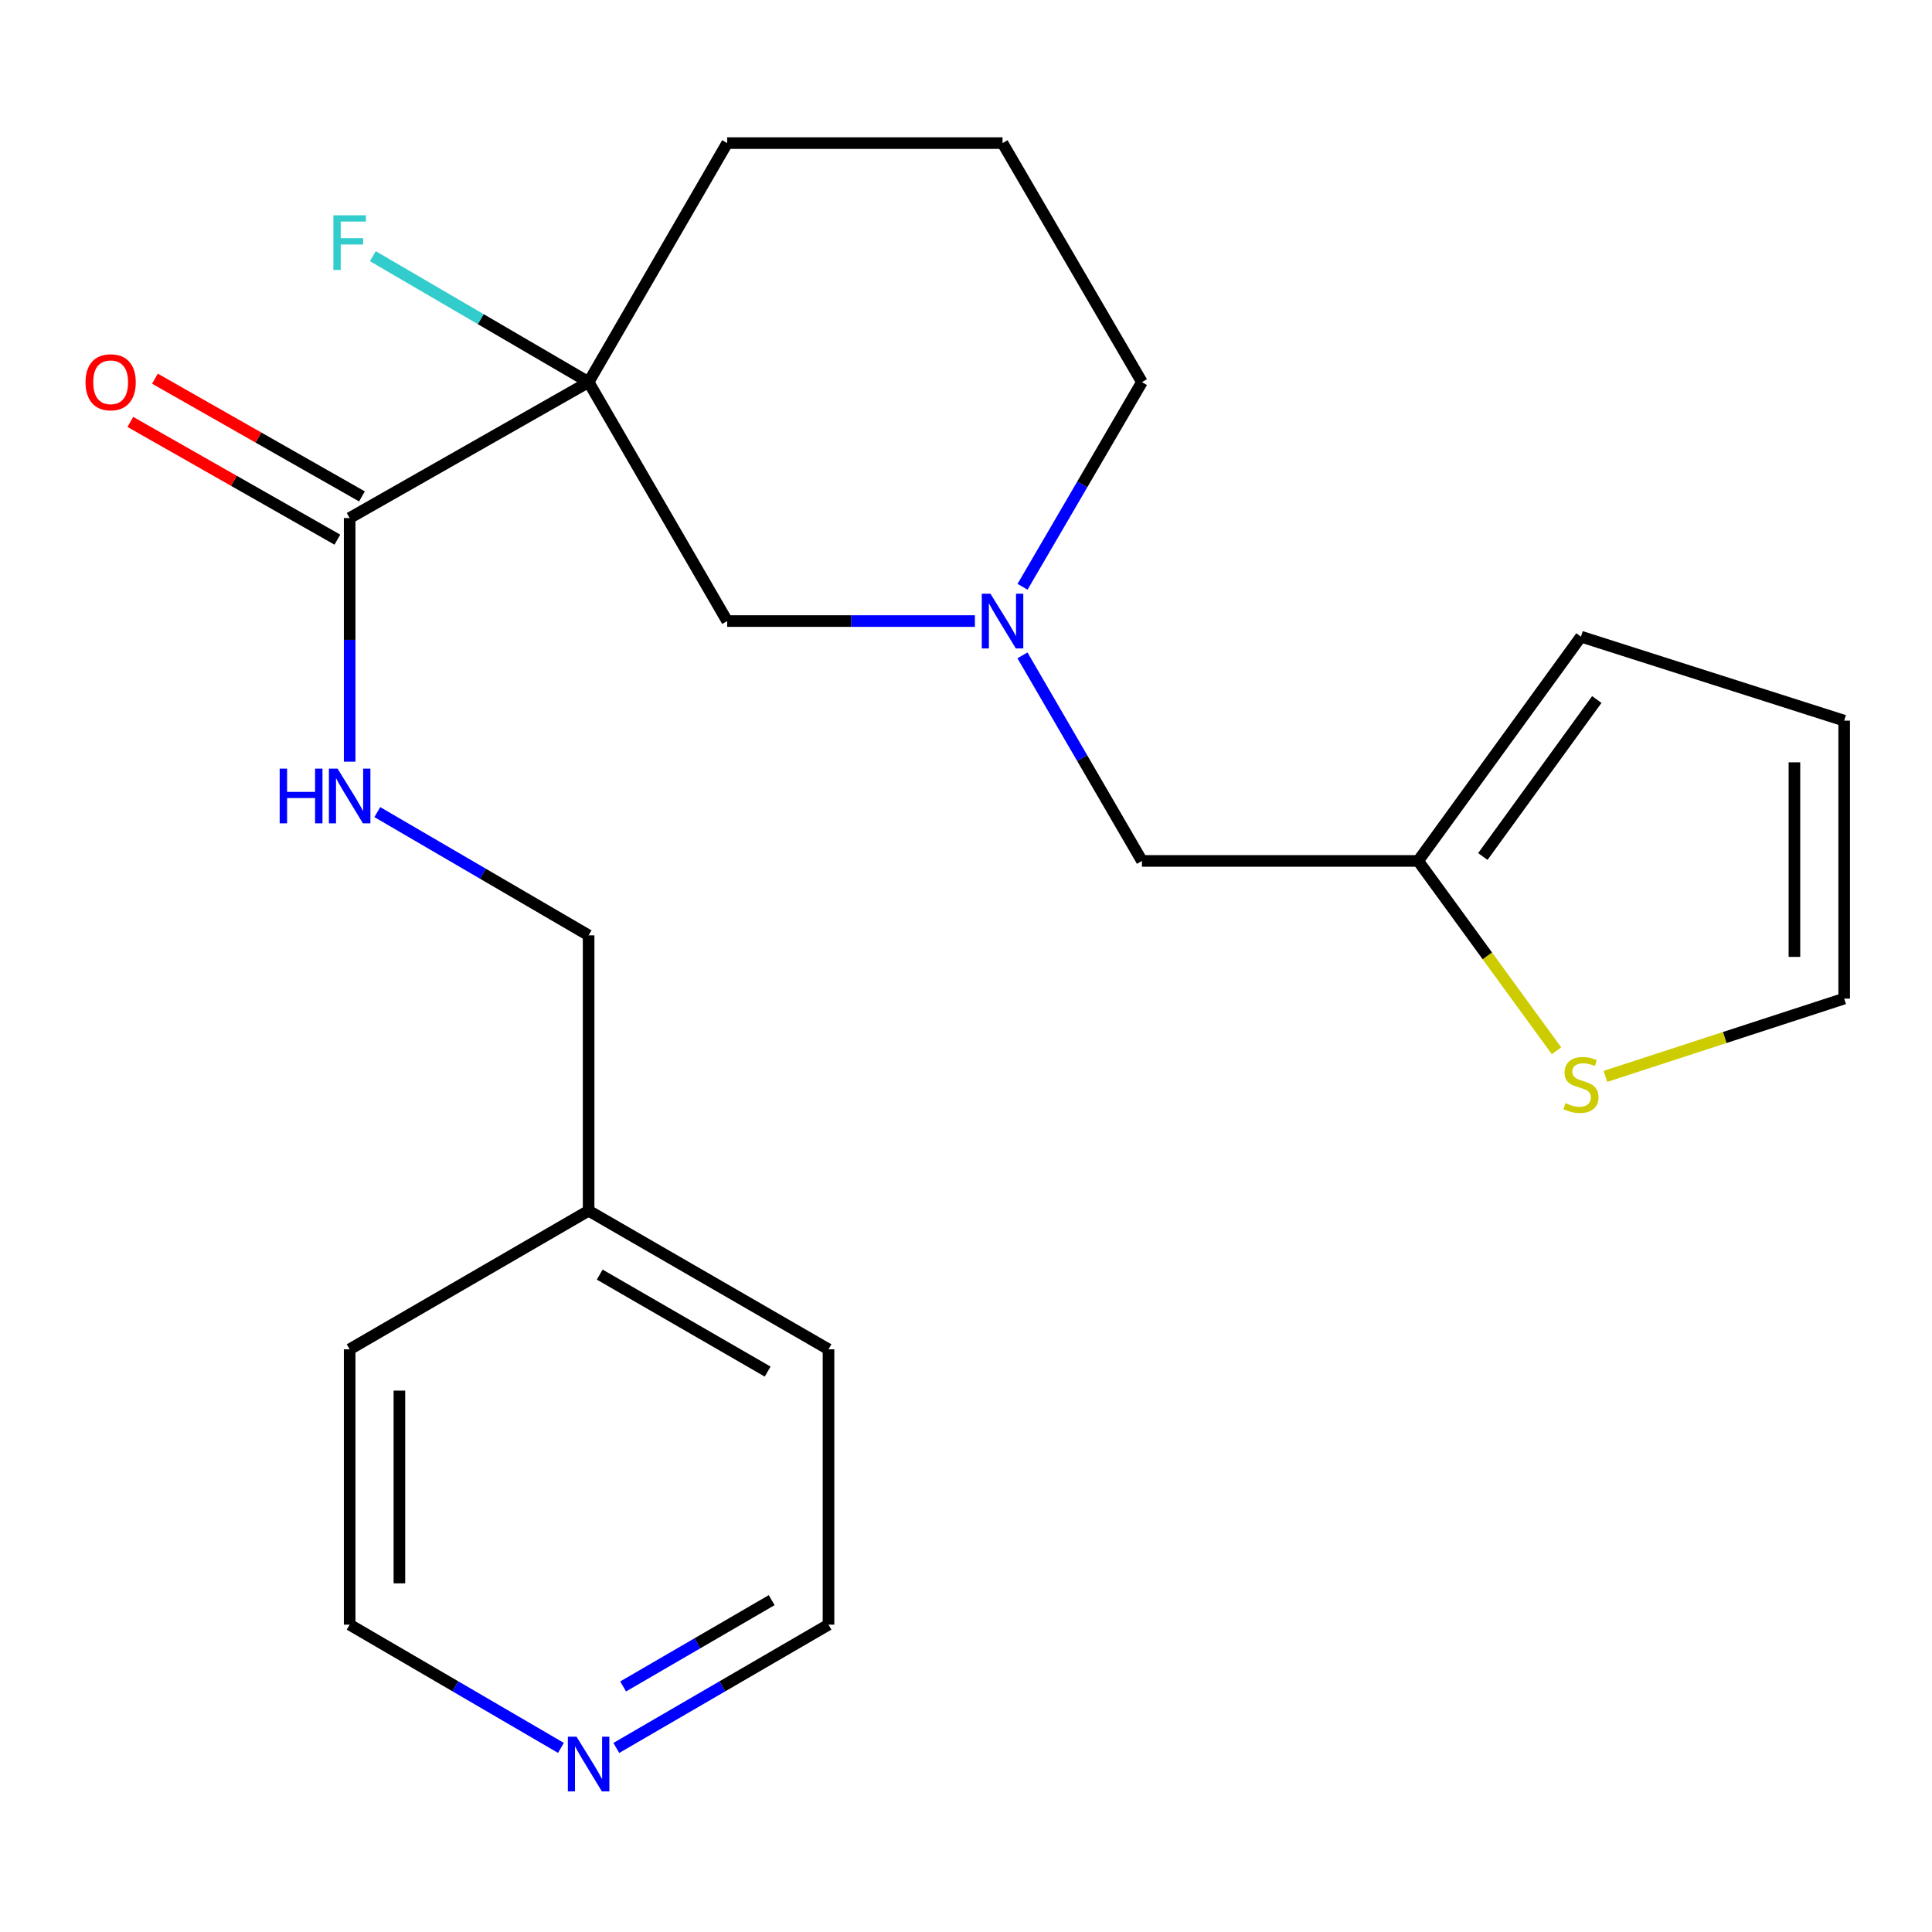 <?xml version='1.0' encoding='iso-8859-1'?>
<svg version='1.1' baseProfile='full'
              xmlns='http://www.w3.org/2000/svg'
                      xmlns:rdkit='http://www.rdkit.org/xml'
                      xmlns:xlink='http://www.w3.org/1999/xlink'
                  xml:space='preserve'
width='1000px' height='1000px' viewBox='0 0 1000 1000'>
<!-- END OF HEADER -->
<rect style='opacity:1.0;fill:#FFFFFF;stroke:none' width='1000' height='1000' x='0' y='0'> </rect>
<path class='bond-0' d='M 304.664,197.778 L 180.981,268.13' style='fill:none;fill-rule:evenodd;stroke:#000000;stroke-width:6px;stroke-linecap:butt;stroke-linejoin:miter;stroke-opacity:1' />
<path class='bond-2' d='M 304.664,197.778 L 376.389,321.46' style='fill:none;fill-rule:evenodd;stroke:#000000;stroke-width:6px;stroke-linecap:butt;stroke-linejoin:miter;stroke-opacity:1' />
<path class='bond-11' d='M 304.664,197.778 L 248.823,165.188' style='fill:none;fill-rule:evenodd;stroke:#000000;stroke-width:6px;stroke-linecap:butt;stroke-linejoin:miter;stroke-opacity:1' />
<path class='bond-11' d='M 248.823,165.188 L 192.982,132.598' style='fill:none;fill-rule:evenodd;stroke:#33CCCC;stroke-width:6px;stroke-linecap:butt;stroke-linejoin:miter;stroke-opacity:1' />
<path class='bond-14' d='M 304.664,197.778 L 376.389,74.067' style='fill:none;fill-rule:evenodd;stroke:#000000;stroke-width:6px;stroke-linecap:butt;stroke-linejoin:miter;stroke-opacity:1' />
<path class='bond-3' d='M 180.981,268.13 L 180.981,331.185' style='fill:none;fill-rule:evenodd;stroke:#000000;stroke-width:6px;stroke-linecap:butt;stroke-linejoin:miter;stroke-opacity:1' />
<path class='bond-3' d='M 180.981,331.185 L 180.981,394.24' style='fill:none;fill-rule:evenodd;stroke:#0000FF;stroke-width:6px;stroke-linecap:butt;stroke-linejoin:miter;stroke-opacity:1' />
<path class='bond-8' d='M 187.346,256.939 L 133.77,226.471' style='fill:none;fill-rule:evenodd;stroke:#000000;stroke-width:6px;stroke-linecap:butt;stroke-linejoin:miter;stroke-opacity:1' />
<path class='bond-8' d='M 133.77,226.471 L 80.193,196.002' style='fill:none;fill-rule:evenodd;stroke:#FF0000;stroke-width:6px;stroke-linecap:butt;stroke-linejoin:miter;stroke-opacity:1' />
<path class='bond-8' d='M 174.617,279.322 L 121.041,248.854' style='fill:none;fill-rule:evenodd;stroke:#000000;stroke-width:6px;stroke-linecap:butt;stroke-linejoin:miter;stroke-opacity:1' />
<path class='bond-8' d='M 121.041,248.854 L 67.464,218.385' style='fill:none;fill-rule:evenodd;stroke:#FF0000;stroke-width:6px;stroke-linecap:butt;stroke-linejoin:miter;stroke-opacity:1' />
<path class='bond-1' d='M 504.608,321.46 L 440.499,321.46' style='fill:none;fill-rule:evenodd;stroke:#0000FF;stroke-width:6px;stroke-linecap:butt;stroke-linejoin:miter;stroke-opacity:1' />
<path class='bond-1' d='M 440.499,321.46 L 376.389,321.46' style='fill:none;fill-rule:evenodd;stroke:#000000;stroke-width:6px;stroke-linecap:butt;stroke-linejoin:miter;stroke-opacity:1' />
<path class='bond-6' d='M 529.227,339.21 L 560.147,392.412' style='fill:none;fill-rule:evenodd;stroke:#0000FF;stroke-width:6px;stroke-linecap:butt;stroke-linejoin:miter;stroke-opacity:1' />
<path class='bond-6' d='M 560.147,392.412 L 591.067,445.614' style='fill:none;fill-rule:evenodd;stroke:#000000;stroke-width:6px;stroke-linecap:butt;stroke-linejoin:miter;stroke-opacity:1' />
<path class='bond-22' d='M 529.261,303.72 L 560.164,250.749' style='fill:none;fill-rule:evenodd;stroke:#0000FF;stroke-width:6px;stroke-linecap:butt;stroke-linejoin:miter;stroke-opacity:1' />
<path class='bond-22' d='M 560.164,250.749 L 591.067,197.778' style='fill:none;fill-rule:evenodd;stroke:#000000;stroke-width:6px;stroke-linecap:butt;stroke-linejoin:miter;stroke-opacity:1' />
<path class='bond-13' d='M 195.301,420.349 L 249.982,452.243' style='fill:none;fill-rule:evenodd;stroke:#0000FF;stroke-width:6px;stroke-linecap:butt;stroke-linejoin:miter;stroke-opacity:1' />
<path class='bond-13' d='M 249.982,452.243 L 304.664,484.138' style='fill:none;fill-rule:evenodd;stroke:#000000;stroke-width:6px;stroke-linecap:butt;stroke-linejoin:miter;stroke-opacity:1' />
<path class='bond-4' d='M 805.646,543.887 L 769.839,494.751' style='fill:none;fill-rule:evenodd;stroke:#CCCC00;stroke-width:6px;stroke-linecap:butt;stroke-linejoin:miter;stroke-opacity:1' />
<path class='bond-4' d='M 769.839,494.751 L 734.032,445.614' style='fill:none;fill-rule:evenodd;stroke:#000000;stroke-width:6px;stroke-linecap:butt;stroke-linejoin:miter;stroke-opacity:1' />
<path class='bond-7' d='M 830.966,557.131 L 892.756,536.999' style='fill:none;fill-rule:evenodd;stroke:#CCCC00;stroke-width:6px;stroke-linecap:butt;stroke-linejoin:miter;stroke-opacity:1' />
<path class='bond-7' d='M 892.756,536.999 L 954.545,516.868' style='fill:none;fill-rule:evenodd;stroke:#000000;stroke-width:6px;stroke-linecap:butt;stroke-linejoin:miter;stroke-opacity:1' />
<path class='bond-5' d='M 734.032,445.614 L 591.067,445.614' style='fill:none;fill-rule:evenodd;stroke:#000000;stroke-width:6px;stroke-linecap:butt;stroke-linejoin:miter;stroke-opacity:1' />
<path class='bond-9' d='M 734.032,445.614 L 818.303,329.528' style='fill:none;fill-rule:evenodd;stroke:#000000;stroke-width:6px;stroke-linecap:butt;stroke-linejoin:miter;stroke-opacity:1' />
<path class='bond-9' d='M 767.51,443.328 L 826.5,362.068' style='fill:none;fill-rule:evenodd;stroke:#000000;stroke-width:6px;stroke-linecap:butt;stroke-linejoin:miter;stroke-opacity:1' />
<path class='bond-23' d='M 954.545,516.868 L 954.545,373.001' style='fill:none;fill-rule:evenodd;stroke:#000000;stroke-width:6px;stroke-linecap:butt;stroke-linejoin:miter;stroke-opacity:1' />
<path class='bond-23' d='M 928.796,495.288 L 928.796,394.581' style='fill:none;fill-rule:evenodd;stroke:#000000;stroke-width:6px;stroke-linecap:butt;stroke-linejoin:miter;stroke-opacity:1' />
<path class='bond-12' d='M 818.303,329.528 L 954.545,373.001' style='fill:none;fill-rule:evenodd;stroke:#000000;stroke-width:6px;stroke-linecap:butt;stroke-linejoin:miter;stroke-opacity:1' />
<path class='bond-10' d='M 318.994,904.737 L 373.913,872.829' style='fill:none;fill-rule:evenodd;stroke:#0000FF;stroke-width:6px;stroke-linecap:butt;stroke-linejoin:miter;stroke-opacity:1' />
<path class='bond-10' d='M 373.913,872.829 L 428.832,840.922' style='fill:none;fill-rule:evenodd;stroke:#000000;stroke-width:6px;stroke-linecap:butt;stroke-linejoin:miter;stroke-opacity:1' />
<path class='bond-10' d='M 322.534,872.9 L 360.978,850.565' style='fill:none;fill-rule:evenodd;stroke:#0000FF;stroke-width:6px;stroke-linecap:butt;stroke-linejoin:miter;stroke-opacity:1' />
<path class='bond-10' d='M 360.978,850.565 L 399.421,828.23' style='fill:none;fill-rule:evenodd;stroke:#000000;stroke-width:6px;stroke-linecap:butt;stroke-linejoin:miter;stroke-opacity:1' />
<path class='bond-24' d='M 290.344,904.71 L 235.663,872.816' style='fill:none;fill-rule:evenodd;stroke:#0000FF;stroke-width:6px;stroke-linecap:butt;stroke-linejoin:miter;stroke-opacity:1' />
<path class='bond-24' d='M 235.663,872.816 L 180.981,840.922' style='fill:none;fill-rule:evenodd;stroke:#000000;stroke-width:6px;stroke-linecap:butt;stroke-linejoin:miter;stroke-opacity:1' />
<path class='bond-16' d='M 304.664,484.138 L 304.664,626.674' style='fill:none;fill-rule:evenodd;stroke:#000000;stroke-width:6px;stroke-linecap:butt;stroke-linejoin:miter;stroke-opacity:1' />
<path class='bond-17' d='M 376.389,74.067 L 518.911,74.067' style='fill:none;fill-rule:evenodd;stroke:#000000;stroke-width:6px;stroke-linecap:butt;stroke-linejoin:miter;stroke-opacity:1' />
<path class='bond-15' d='M 591.067,197.778 L 518.911,74.067' style='fill:none;fill-rule:evenodd;stroke:#000000;stroke-width:6px;stroke-linecap:butt;stroke-linejoin:miter;stroke-opacity:1' />
<path class='bond-20' d='M 304.664,626.674 L 180.981,698.4' style='fill:none;fill-rule:evenodd;stroke:#000000;stroke-width:6px;stroke-linecap:butt;stroke-linejoin:miter;stroke-opacity:1' />
<path class='bond-21' d='M 304.664,626.674 L 428.832,698.4' style='fill:none;fill-rule:evenodd;stroke:#000000;stroke-width:6px;stroke-linecap:butt;stroke-linejoin:miter;stroke-opacity:1' />
<path class='bond-21' d='M 310.409,659.729 L 397.327,709.938' style='fill:none;fill-rule:evenodd;stroke:#000000;stroke-width:6px;stroke-linecap:butt;stroke-linejoin:miter;stroke-opacity:1' />
<path class='bond-18' d='M 180.981,840.922 L 180.981,698.4' style='fill:none;fill-rule:evenodd;stroke:#000000;stroke-width:6px;stroke-linecap:butt;stroke-linejoin:miter;stroke-opacity:1' />
<path class='bond-18' d='M 206.731,819.543 L 206.731,719.778' style='fill:none;fill-rule:evenodd;stroke:#000000;stroke-width:6px;stroke-linecap:butt;stroke-linejoin:miter;stroke-opacity:1' />
<path class='bond-19' d='M 428.832,840.922 L 428.832,698.4' style='fill:none;fill-rule:evenodd;stroke:#000000;stroke-width:6px;stroke-linecap:butt;stroke-linejoin:miter;stroke-opacity:1' />
<path  class='atom-2' d='M 512.651 307.3
L 521.931 322.3
Q 522.851 323.78, 524.331 326.46
Q 525.811 329.14, 525.891 329.3
L 525.891 307.3
L 529.651 307.3
L 529.651 335.62
L 525.771 335.62
L 515.811 319.22
Q 514.651 317.3, 513.411 315.1
Q 512.211 312.9, 511.851 312.22
L 511.851 335.62
L 508.171 335.62
L 508.171 307.3
L 512.651 307.3
' fill='#0000FF'/>
<path  class='atom-4' d='M 144.761 397.837
L 148.601 397.837
L 148.601 409.877
L 163.081 409.877
L 163.081 397.837
L 166.921 397.837
L 166.921 426.157
L 163.081 426.157
L 163.081 413.077
L 148.601 413.077
L 148.601 426.157
L 144.761 426.157
L 144.761 397.837
' fill='#0000FF'/>
<path  class='atom-4' d='M 174.721 397.837
L 184.001 412.837
Q 184.921 414.317, 186.401 416.997
Q 187.881 419.677, 187.961 419.837
L 187.961 397.837
L 191.721 397.837
L 191.721 426.157
L 187.841 426.157
L 177.881 409.757
Q 176.721 407.837, 175.481 405.637
Q 174.281 403.437, 173.921 402.757
L 173.921 426.157
L 170.241 426.157
L 170.241 397.837
L 174.721 397.837
' fill='#0000FF'/>
<path  class='atom-5' d='M 810.303 570.977
Q 810.623 571.097, 811.943 571.657
Q 813.263 572.217, 814.703 572.577
Q 816.183 572.897, 817.623 572.897
Q 820.303 572.897, 821.863 571.617
Q 823.423 570.297, 823.423 568.017
Q 823.423 566.457, 822.623 565.497
Q 821.863 564.537, 820.663 564.017
Q 819.463 563.497, 817.463 562.897
Q 814.943 562.137, 813.423 561.417
Q 811.943 560.697, 810.863 559.177
Q 809.823 557.657, 809.823 555.097
Q 809.823 551.537, 812.223 549.337
Q 814.663 547.137, 819.463 547.137
Q 822.743 547.137, 826.463 548.697
L 825.543 551.777
Q 822.143 550.377, 819.583 550.377
Q 816.823 550.377, 815.303 551.537
Q 813.783 552.657, 813.823 554.617
Q 813.823 556.137, 814.583 557.057
Q 815.383 557.977, 816.503 558.497
Q 817.663 559.017, 819.583 559.617
Q 822.143 560.417, 823.663 561.217
Q 825.183 562.017, 826.263 563.657
Q 827.383 565.257, 827.383 568.017
Q 827.383 571.937, 824.743 574.057
Q 822.143 576.137, 817.783 576.137
Q 815.263 576.137, 813.343 575.577
Q 811.463 575.057, 809.223 574.137
L 810.303 570.977
' fill='#CCCC00'/>
<path  class='atom-9' d='M 44.271 197.858
Q 44.271 191.058, 47.631 187.258
Q 50.991 183.458, 57.271 183.458
Q 63.551 183.458, 66.911 187.258
Q 70.271 191.058, 70.271 197.858
Q 70.271 204.738, 66.871 208.658
Q 63.471 212.538, 57.271 212.538
Q 51.031 212.538, 47.631 208.658
Q 44.271 204.778, 44.271 197.858
M 57.271 209.338
Q 61.591 209.338, 63.911 206.458
Q 66.271 203.538, 66.271 197.858
Q 66.271 192.298, 63.911 189.498
Q 61.591 186.658, 57.271 186.658
Q 52.951 186.658, 50.591 189.458
Q 48.271 192.258, 48.271 197.858
Q 48.271 203.578, 50.591 206.458
Q 52.951 209.338, 57.271 209.338
' fill='#FF0000'/>
<path  class='atom-11' d='M 298.404 898.903
L 307.684 913.903
Q 308.604 915.383, 310.084 918.063
Q 311.564 920.743, 311.644 920.903
L 311.644 898.903
L 315.404 898.903
L 315.404 927.223
L 311.524 927.223
L 301.564 910.823
Q 300.404 908.903, 299.164 906.703
Q 297.964 904.503, 297.604 903.823
L 297.604 927.223
L 293.924 927.223
L 293.924 898.903
L 298.404 898.903
' fill='#0000FF'/>
<path  class='atom-12' d='M 172.561 111.434
L 189.401 111.434
L 189.401 114.674
L 176.361 114.674
L 176.361 123.274
L 187.961 123.274
L 187.961 126.554
L 176.361 126.554
L 176.361 139.754
L 172.561 139.754
L 172.561 111.434
' fill='#33CCCC'/>
</svg>
